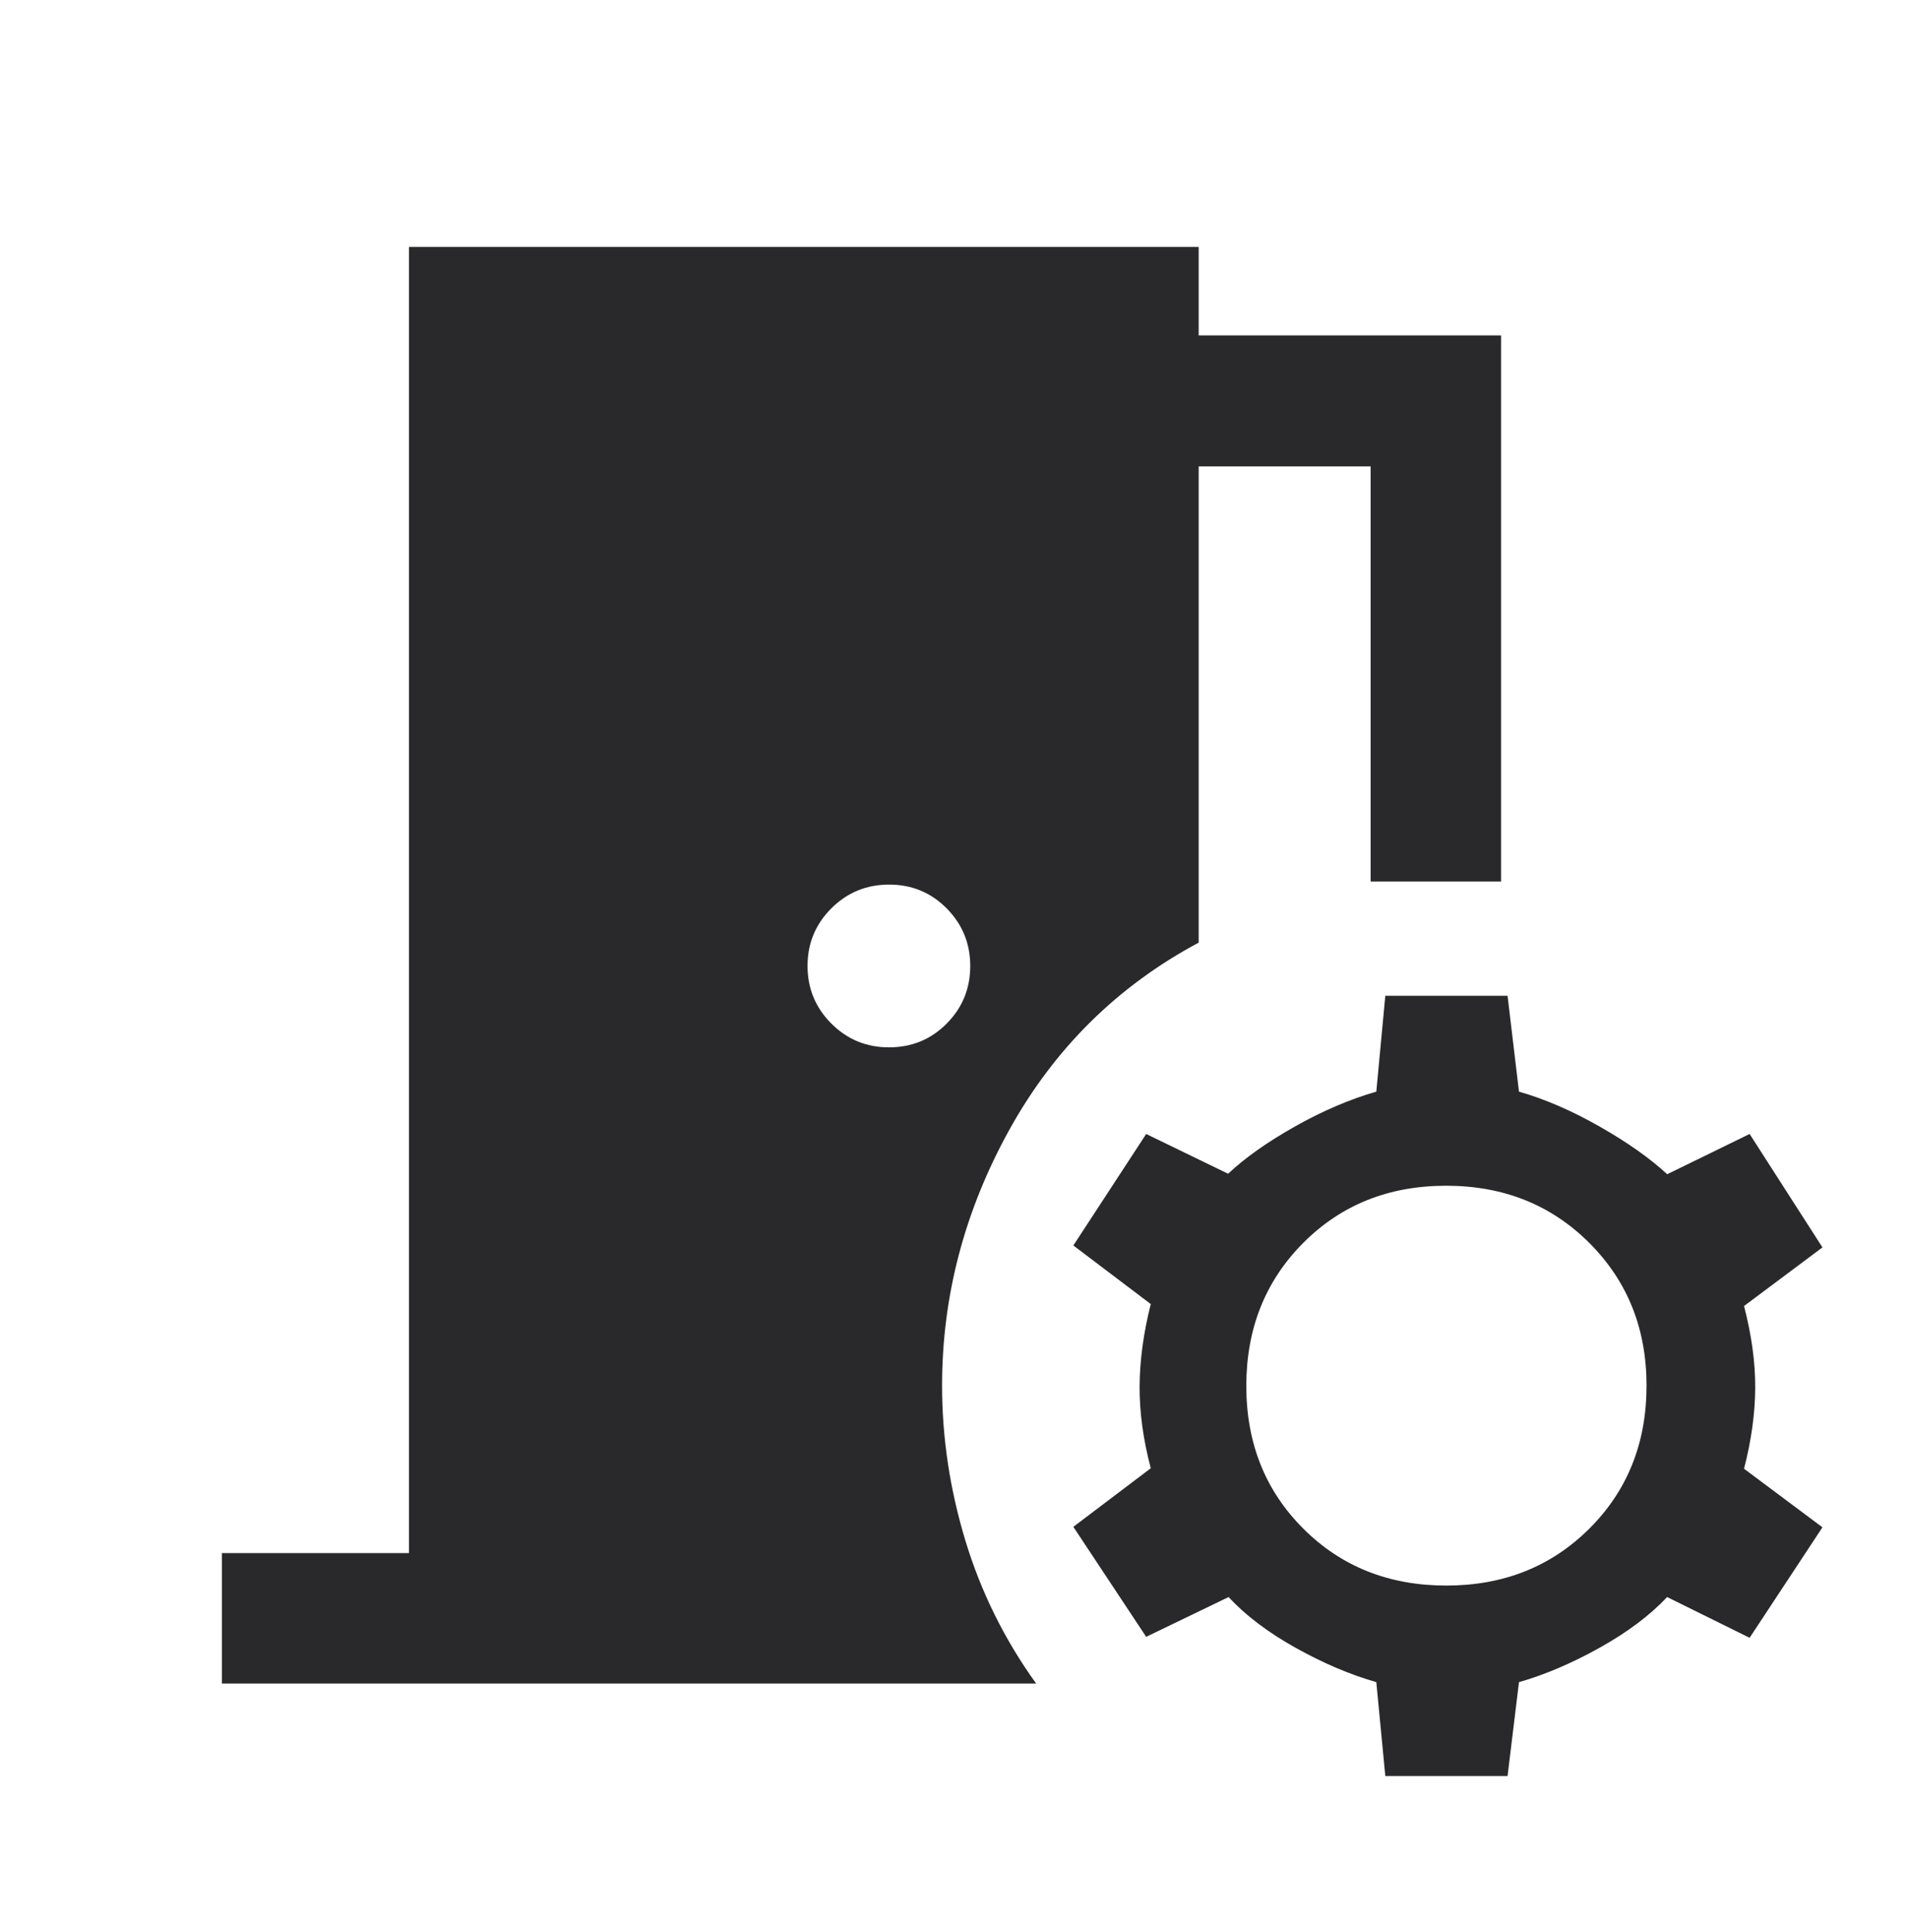 <svg width="80" height="81" viewBox="0 0 80 81" fill="none" xmlns="http://www.w3.org/2000/svg">
<mask id="mask0_522_8467" style="mask-type:alpha" maskUnits="userSpaceOnUse" x="0" y="0" width="80" height="81">
<rect y="0.494" width="80" height="80" fill="#D9D9D9"/>
</mask>
<g mask="url(#mask0_522_8467)">
<path d="M9.303 70.576V65.107H17.147V10.351H50.259V14.06H62.937V36.953H57.468V19.549H50.259V39.516C46.859 41.335 44.216 43.945 42.33 47.345C40.444 50.745 39.5 54.327 39.5 58.089C39.5 60.272 39.827 62.441 40.48 64.593C41.134 66.746 42.122 68.74 43.444 70.576H9.303ZM37.27 43.906C38.227 43.906 39.034 43.574 39.693 42.91C40.352 42.246 40.681 41.441 40.681 40.497C40.681 39.552 40.352 38.747 39.693 38.081C39.034 37.416 38.23 37.083 37.28 37.083C36.33 37.083 35.523 37.415 34.857 38.079C34.192 38.743 33.859 39.548 33.859 40.492C33.859 41.437 34.191 42.242 34.856 42.908C35.52 43.573 36.325 43.906 37.27 43.906ZM58.084 74.453L57.707 70.518C56.594 70.198 55.461 69.715 54.307 69.069C53.153 68.423 52.222 67.717 51.513 66.951L48.058 68.618L45.004 64.007L48.25 61.551C47.931 60.341 47.775 59.194 47.782 58.11C47.789 57.025 47.945 55.878 48.25 54.668L45.004 52.212L48.058 47.538L51.493 49.205C52.202 48.537 53.137 47.876 54.297 47.223C55.458 46.569 56.594 46.083 57.707 45.763L58.084 41.745H63.21L63.689 45.763C64.784 46.077 65.913 46.566 67.075 47.229C68.238 47.891 69.181 48.557 69.904 49.225L73.359 47.538L76.413 52.293L73.125 54.75C73.444 55.975 73.6 57.122 73.594 58.193C73.587 59.263 73.431 60.389 73.125 61.571L76.413 64.027L73.359 68.659L69.901 66.951C69.18 67.717 68.238 68.424 67.075 69.073C65.913 69.722 64.784 70.204 63.689 70.518L63.21 74.453H58.084ZM60.639 66.469C63.041 66.469 65.042 65.673 66.64 64.081C68.238 62.488 69.037 60.491 69.037 58.089C69.037 55.697 68.237 53.703 66.637 52.105C65.038 50.507 63.037 49.708 60.634 49.708C58.231 49.708 56.234 50.507 54.642 52.105C53.051 53.703 52.256 55.701 52.256 58.099C52.256 60.497 53.052 62.491 54.645 64.082C56.238 65.674 58.236 66.469 60.639 66.469Z" fill="#29292B"/>
</g>
</svg>
